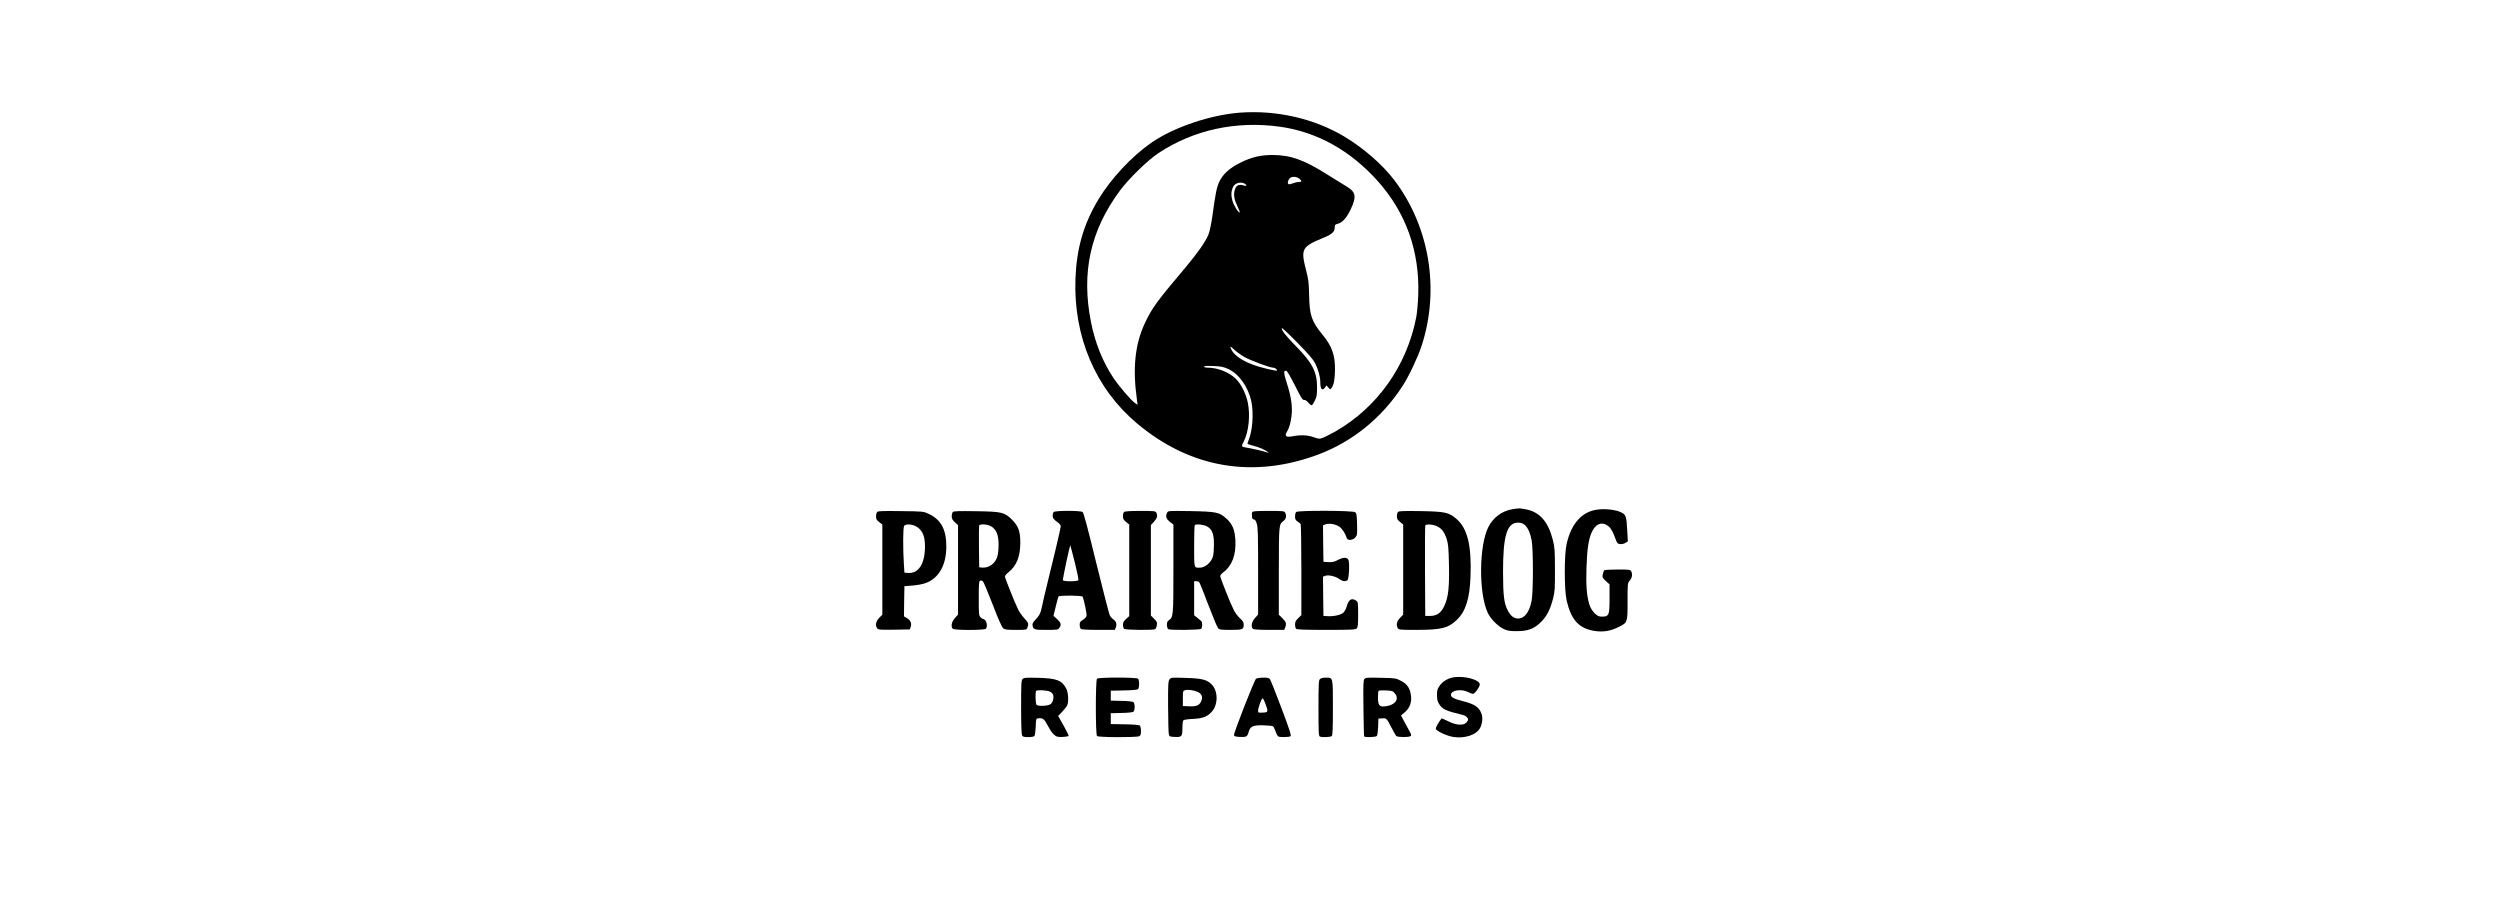 <?xml version="1.0" encoding="UTF-8" standalone="yes"?>
<svg version="1.0" xmlns="http://www.w3.org/2000/svg" width="100%" height="100mm" viewBox="0 0 1024 1024" preserveAspectRatio="xMidYMid meet">
  <g transform="translate(0,1024) scale(0.1,-0.1)" fill="#000000" stroke="none">
    <path d="M5010 8990 c-327 -24 -736 -162 -982 -332 -220 -152 -449 -398 -589
-629 -165 -274 -243 -543 -256 -879 -24 -644 222 -1223 686 -1611 589 -494
1286 -613 2009 -343 381 143 709 410 936 762 69 106 170 320 211 446 202 620
89 1315 -299 1831 -132 176 -349 365 -565 493 -335 198 -745 291 -1151 262z
m441 -156 c413 -57 785 -265 1090 -607 311 -350 463 -777 446 -1261 -3 -89
-13 -199 -22 -246 -105 -541 -432 -1002 -899 -1269 -50 -28 -110 -58 -134 -68
-42 -16 -46 -15 -105 5 -68 24 -142 28 -231 11 -76 -14 -95 -1 -68 46 27 45
40 89 52 174 14 101 -2 217 -50 365 -39 120 -40 153 -4 139 8 -3 51 -77 95
-165 65 -131 83 -159 99 -156 12 2 30 -10 48 -31 16 -19 33 -31 39 -28 6 4 21
28 34 54 20 41 23 63 23 148 0 168 -54 272 -239 458 -107 109 -164 182 -151
195 4 4 83 -70 174 -163 125 -127 174 -185 196 -228 35 -73 56 -148 56 -209 0
-78 22 -102 54 -56 l15 21 21 -24 c20 -24 20 -24 35 -4 25 32 37 95 38 200 2
164 -33 262 -137 389 -123 150 -146 217 -150 441 -3 141 -7 175 -36 285 -58
228 -44 253 192 350 96 39 128 67 128 114 0 30 4 35 28 41 55 12 103 64 149
161 67 141 58 194 -44 254 -32 19 -125 77 -207 128 -264 168 -415 222 -616
222 -133 0 -232 -23 -357 -85 -117 -58 -193 -126 -233 -210 -30 -64 -41 -116
-79 -392 -12 -82 -29 -163 -42 -195 -35 -85 -117 -201 -260 -372 -310 -367
-365 -442 -441 -602 -115 -240 -143 -509 -92 -868 l7 -48 -28 18 c-41 27 -178
186 -240 279 -118 176 -204 389 -249 617 -111 553 -8 1020 322 1465 101 135
308 336 427 415 393 258 859 359 1346 292z m220 -580 c27 -24 24 -34 -11 -34
-17 0 -47 -7 -66 -15 -20 -8 -40 -12 -45 -9 -16 9 -10 43 12 65 25 25 79 21
110 -7z m-603 -57 c23 -18 12 -25 -23 -14 -51 15 -81 -2 -95 -54 -14 -53 -6
-101 31 -179 16 -35 28 -65 25 -67 -11 -11 -66 76 -81 129 -17 62 -15 105 8
155 20 45 95 62 135 30z m-6 -1921 c69 -38 278 -116 314 -116 20 0 44 -17 44
-31 0 -12 -181 31 -270 65 -135 50 -223 117 -245 186 -7 21 -1 18 41 -21 27
-25 79 -62 116 -83z m-185 -130 c121 -55 223 -199 258 -361 27 -130 14 -324
-31 -431 -8 -20 -13 -38 -11 -40 2 -2 30 -11 62 -20 66 -17 130 -44 160 -68
19 -15 17 -15 -20 -2 -39 13 -154 39 -227 51 -44 7 -45 12 -17 66 55 109 74
292 44 434 -21 98 -75 206 -130 259 -77 76 -204 126 -316 126 -22 0 -39 5 -39
11 0 8 31 10 103 7 85 -3 112 -9 164 -32z"/>
    <path d="M8032 4589 c-117 -20 -212 -90 -267 -198 -104 -207 -108 -734 -7
-951 32 -68 110 -148 177 -180 42 -20 65 -24 145 -24 127 0 193 26 271 103 64
65 100 135 132 258 20 79 22 111 21 323 0 207 -3 246 -22 323 -52 209 -147
317 -306 346 -67 12 -69 12 -144 0z m132 -170 c38 -30 66 -91 82 -178 18 -105
18 -558 0 -663 -23 -128 -78 -202 -151 -202 -47 0 -85 30 -117 95 -39 76 -49
161 -50 413 -1 410 43 556 166 556 29 0 52 -7 70 -21z"/>
    <path d="M8929 4576 c-147 -39 -248 -166 -295 -371 -28 -117 -27 -514 0 -630
50 -215 137 -310 310 -337 94 -14 174 -2 263 42 104 51 103 49 103 286 0 201
0 203 25 232 26 31 32 70 15 103 -10 17 -22 19 -148 19 -75 0 -142 -4 -149 -8
-6 -4 -14 -24 -18 -45 -7 -35 -4 -40 34 -75 l41 -37 0 -157 c0 -194 -6 -205
-104 -200 -40 3 -98 65 -119 130 -30 95 -40 216 -33 412 7 204 22 309 56 388
39 91 104 124 168 86 39 -23 62 -58 92 -138 24 -67 28 -71 59 -74 18 -2 43 4
58 14 l26 16 -7 124 c-7 139 -14 166 -50 189 -63 42 -229 58 -327 31z"/>
    <path d="M983 4559 c-7 -7 -13 -30 -13 -50 0 -30 6 -41 35 -63 l35 -27 0 -500
0 -500 -35 -36 c-38 -39 -46 -84 -22 -116 11 -16 31 -17 187 -15 l175 3 9 26
c14 40 0 75 -39 98 l-35 21 2 167 3 168 91 7 c51 4 115 16 146 28 147 55 228
200 228 406 0 189 -59 297 -195 361 -60 28 -60 28 -310 31 -193 3 -253 1 -262
-9z m450 -172 c57 -43 80 -103 80 -210 1 -192 -71 -305 -189 -295 l-39 3 -6
95 c-11 162 -10 400 2 422 16 30 104 21 152 -15z"/>
    <path d="M1823 4559 c-7 -7 -13 -29 -13 -48 0 -27 8 -42 35 -67 l35 -32 0
-496 0 -496 -35 -39 c-37 -41 -47 -95 -23 -119 17 -17 349 -17 366 0 27 27 5
108 -29 108 -5 0 -18 9 -29 20 -19 19 -20 33 -20 210 0 164 2 191 16 197 8 3
22 -1 31 -10 8 -8 57 -125 109 -259 59 -155 101 -249 115 -260 18 -15 42 -18
140 -18 119 0 120 0 129 26 16 41 12 52 -34 102 -24 26 -55 70 -69 98 -34 68
-147 350 -147 368 0 7 20 30 45 50 85 70 125 170 126 319 1 126 -20 187 -91
259 -85 84 -112 91 -405 95 -185 3 -243 1 -252 -8z m428 -162 c56 -37 79 -96
79 -202 0 -57 -6 -109 -16 -138 -26 -77 -100 -126 -175 -115 l-24 3 -3 225
c-1 123 0 230 2 237 9 22 98 16 137 -10z"/>
    <path d="M2942 4558 c-7 -7 -12 -25 -12 -40 0 -28 15 -47 64 -81 14 -10 26
-27 26 -37 0 -19 -88 -393 -155 -660 -19 -74 -41 -171 -50 -215 -20 -94 -26
-107 -76 -162 -29 -31 -36 -47 -32 -65 11 -46 19 -48 154 -48 121 0 129 1 143
22 25 35 19 57 -24 97 l-41 37 25 102 c14 56 27 106 31 112 10 15 262 13 268
-2 18 -48 48 -194 43 -213 -3 -13 -22 -32 -41 -44 -29 -17 -35 -26 -35 -54 0
-18 5 -38 12 -45 8 -8 66 -12 195 -12 l183 0 11 27 c14 37 4 69 -27 89 -14 9
-32 30 -40 45 -8 16 -75 277 -150 581 -92 378 -140 557 -151 566 -23 17 -304
17 -321 0z m233 -557 c25 -101 44 -190 41 -198 -7 -17 -161 -19 -172 -2 -5 9
76 392 82 386 2 -1 23 -85 49 -186z"/>
    <path d="M3722 4558 c-7 -7 -12 -28 -12 -47 0 -29 7 -41 35 -64 l35 -28 0
-508 0 -508 -35 -32 c-26 -24 -35 -40 -35 -64 0 -18 5 -38 12 -45 14 -14 325
-17 346 -4 7 5 15 24 18 44 5 31 2 40 -30 71 l-36 36 0 502 0 502 35 38 c36
40 43 66 25 100 -10 18 -23 19 -178 19 -117 0 -172 -4 -180 -12z"/>
    <path d="M4201 4552 c-21 -40 -13 -69 29 -102 l40 -32 0 -489 c0 -525 -1 -538
-51 -572 -17 -12 -22 -25 -21 -53 1 -21 7 -41 14 -46 22 -13 352 -10 366 4 16
16 15 74 0 87 -7 6 -28 22 -45 37 l-33 26 0 189 0 189 24 0 c13 0 28 -6 33
-12 6 -7 51 -120 101 -252 50 -131 98 -247 108 -257 15 -17 32 -19 139 -19
134 0 145 4 145 58 0 27 -8 41 -41 70 -23 20 -54 62 -69 92 -41 82 -150 356
-150 377 0 10 16 29 35 43 93 67 141 192 133 350 -6 121 -32 183 -100 245 -79
71 -113 78 -400 83 -239 4 -247 3 -257 -16z m438 -152 c60 -30 81 -83 81 -201
0 -52 -5 -111 -10 -131 -20 -70 -87 -128 -149 -128 -63 0 -61 -10 -61 239 0
125 3 231 7 234 14 14 95 6 132 -13z"/>
    <path d="M5144 4556 c-3 -8 -4 -29 -2 -48 2 -24 8 -33 20 -32 12 1 22 -13 32
-44 14 -39 16 -118 16 -529 l0 -483 -35 -39 c-37 -41 -47 -95 -23 -119 8 -8
63 -12 180 -12 l168 0 10 26 c17 43 11 62 -30 103 l-40 39 0 489 c1 522 0 511
53 553 29 23 35 56 17 91 -10 18 -23 19 -186 19 -141 0 -176 -3 -180 -14z"/>
    <path d="M5632 4558 c-7 -7 -12 -29 -12 -50 0 -30 5 -41 28 -55 15 -10 30 -22
34 -28 4 -5 8 -235 8 -511 l0 -500 -35 -34 c-27 -26 -35 -42 -35 -70 0 -20 5
-41 12 -48 9 -9 97 -12 334 -12 280 0 325 2 338 16 13 12 16 41 16 154 0 132
-1 140 -22 154 -50 36 -85 13 -107 -70 -6 -22 -21 -50 -34 -62 -27 -26 -107
-44 -173 -40 l-49 3 -3 218 -2 217 25 10 c35 13 114 -5 156 -36 35 -25 64 -30
89 -14 19 12 28 197 11 229 -16 29 -58 27 -118 -4 -38 -21 -59 -25 -103 -23
l-55 3 -3 203 -2 202 27 11 c39 15 111 3 153 -25 32 -21 69 -78 84 -128 9 -30
70 -24 96 9 20 25 21 37 18 146 -3 104 -5 120 -22 133 -27 19 -635 21 -654 2z"/>
    <path d="M6763 4559 c-7 -7 -13 -29 -13 -48 0 -29 7 -41 35 -64 l35 -28 0
-500 0 -500 -35 -36 c-37 -38 -45 -76 -25 -114 10 -18 23 -19 204 -19 276 0
352 18 447 107 101 94 146 234 156 478 13 349 -32 537 -153 644 -86 75 -125
84 -399 89 -186 3 -243 1 -252 -9z m434 -160 c52 -25 79 -62 106 -142 17 -53
21 -96 25 -287 5 -251 -7 -358 -51 -453 -35 -77 -83 -112 -156 -112 l-56 0 -3
495 c-1 272 0 501 3 508 7 19 84 14 132 -9z"/>
    <path d="M7363 2720 c-57 -13 -108 -46 -138 -89 -26 -36 -30 -52 -30 -104 0
-47 6 -71 23 -99 37 -60 72 -76 264 -122 31 -7 58 -31 58 -52 0 -8 -9 -23 -20
-34 -34 -34 -116 -28 -201 16 -39 19 -72 34 -73 32 -37 -49 -67 -102 -64 -116
4 -24 122 -79 193 -90 124 -20 250 20 294 92 27 43 37 114 22 159 -26 79 -74
112 -212 147 -96 24 -129 42 -129 70 0 50 115 68 190 30 22 -11 46 -20 55 -20
19 0 75 77 75 104 0 56 -192 104 -307 76z"/>
    <path d="M2597 2705 c-15 -15 -17 -49 -17 -311 0 -185 4 -303 10 -315 9 -15
22 -19 69 -19 36 0 63 5 69 13 6 7 12 53 14 103 3 85 4 89 27 92 49 7 68 -6
104 -76 43 -81 76 -119 112 -128 28 -7 112 0 122 9 3 4 -22 55 -55 114 l-61
108 43 45 c24 25 49 56 56 69 19 38 15 143 -8 187 -49 94 -103 116 -313 122
-136 3 -158 2 -172 -13z m303 -140 c16 -8 32 -24 35 -36 11 -34 -4 -88 -29
-104 -32 -21 -144 -25 -156 -5 -11 17 -14 143 -3 153 12 13 124 7 153 -8z"/>
    <path d="M3422 2708 c-17 -17 -17 -619 0 -636 16 -16 440 -17 469 -2 15 8 19
21 19 59 0 28 -6 53 -13 60 -8 6 -75 12 -168 13 l-154 3 0 60 0 60 119 3 c67
1 126 7 133 14 7 6 13 30 13 53 0 23 -6 47 -13 53 -7 7 -66 13 -133 14 l-119
3 0 55 0 55 144 3 c86 1 150 7 158 14 16 13 17 100 1 116 -17 17 -439 17 -456
0z"/>
    <path d="M4226 2699 c-14 -20 -16 -59 -15 -299 1 -151 4 -288 8 -305 6 -29 9
-30 64 -33 80 -4 87 4 87 98 0 50 4 81 13 88 6 5 55 12 107 14 109 6 158 25
208 82 70 80 68 229 -4 301 -53 53 -108 67 -290 72 -160 5 -161 5 -178 -18z
m314 -138 c47 -21 60 -59 37 -106 -21 -44 -53 -57 -136 -53 l-66 3 0 85 c0 81
1 84 25 91 34 9 98 0 140 -20z"/>
    <path d="M5187 2708 c-19 -15 -249 -603 -245 -626 3 -13 17 -18 67 -20 71 -3
81 2 96 55 17 62 49 77 162 74 53 -1 103 -6 109 -12 7 -6 20 -32 29 -59 9 -26
23 -51 31 -54 24 -9 117 -7 133 3 12 7 -7 65 -98 308 -62 164 -119 308 -127
321 -12 19 -23 22 -77 22 -35 0 -70 -6 -80 -12z m103 -274 c35 -94 33 -99 -27
-102 -51 -3 -53 -2 -53 22 0 32 38 136 50 136 5 0 18 -25 30 -56z"/>
    <path d="M5896 2704 c-14 -13 -16 -57 -16 -324 0 -271 2 -309 16 -314 28 -11
120 -6 132 6 9 9 12 93 12 314 0 345 3 334 -80 334 -31 0 -54 -6 -64 -16z"/>
    <path d="M6390 2705 c-13 -15 -14 -66 -11 -324 2 -168 5 -309 8 -313 8 -14
130 -9 141 5 6 7 12 53 14 103 l3 89 41 3 c48 4 49 3 104 -103 24 -44 47 -86
52 -92 12 -15 136 -17 158 -3 13 8 12 15 -8 52 -13 24 -40 73 -60 110 l-36 68
41 35 c54 46 78 107 70 180 -9 84 -41 134 -111 169 -57 30 -63 31 -225 34
-150 4 -168 2 -181 -13z m336 -158 c61 -71 -5 -144 -133 -147 -39 0 -53 26
-53 99 0 37 3 71 8 75 4 4 40 6 81 4 65 -3 76 -6 97 -31z"/>
  </g>
</svg>